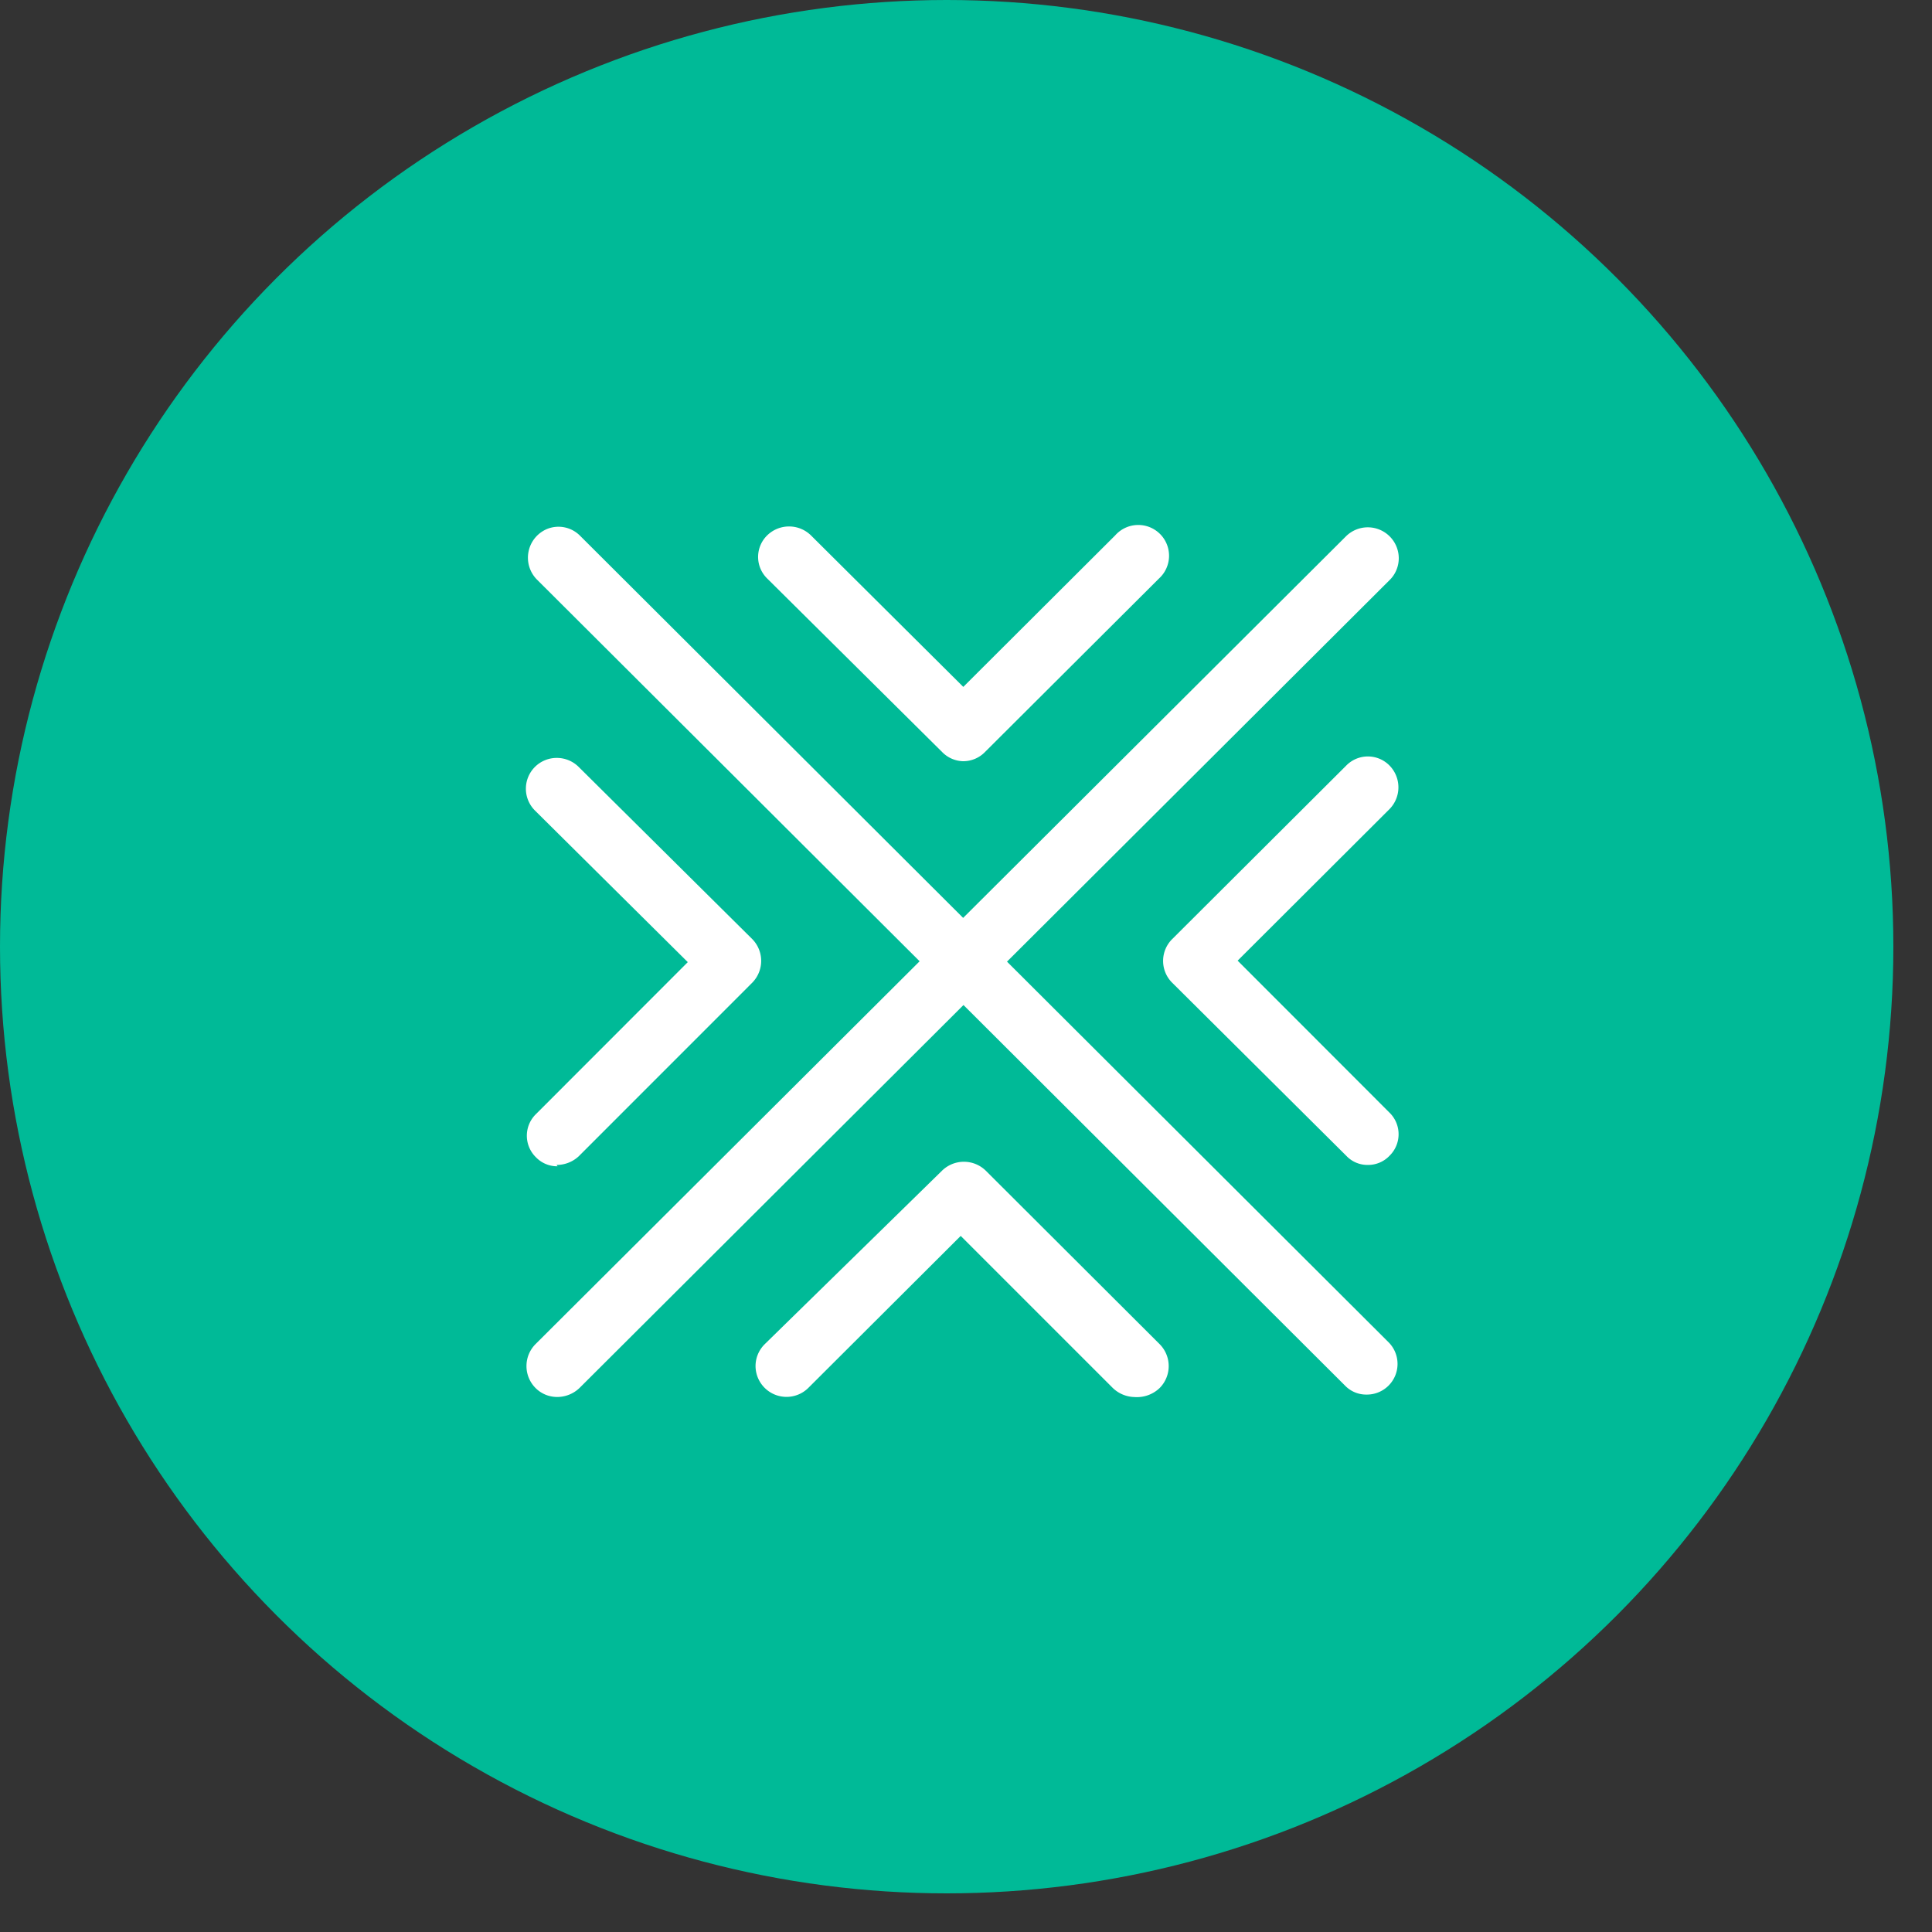 <svg width="30" height="30" fill="none" xmlns="http://www.w3.org/2000/svg"><rect width="100%" height="100%" fill="#333333" stroke="none"/><circle cx="14.7" cy="14.7" r="14.7" fill="#00BA97"/><path d="M21.24 18.089a.45.45 0 01-.335-.142l-2.703-2.687a.477.477 0 010-.678l2.703-2.695a.47.47 0 01.671 0 .483.483 0 010 .677l-2.358 2.353 2.358 2.36a.468.468 0 010 .67.457.457 0 01-.335.142zm-3.627 3.604a.5.5 0 01-.335-.142l-2.36-2.36-2.366 2.36a.481.481 0 01-.82-.339c0-.127.051-.248.141-.338l2.755-2.696a.486.486 0 01.679 0l2.702 2.696a.483.483 0 010 .677.51.51 0 01-.396.142zM14.95 11.82a.47.47 0 01-.32-.142l-2.717-2.695a.468.468 0 010-.67.486.486 0 01.679 0l2.366 2.353 2.359-2.353a.478.478 0 11.68.67l-2.703 2.695a.47.47 0 01-.336.142h-.007zm-6.292 6.29a.457.457 0 01-.336-.14.468.468 0 010-.67l2.358-2.36-2.373-2.354a.478.478 0 01.34-.817.48.48 0 01.339.14l2.695 2.673a.483.483 0 010 .677l-2.695 2.696a.501.501 0 01-.343.134l.015.022zm0 3.582a.472.472 0 01-.344-.141.483.483 0 010-.678L20.9 8.328a.481.481 0 01.82.339c0 .127-.05.249-.14.338L9 21.551a.5.5 0 01-.336.141h-.007z" fill="#fff"/><path d="M21.22 21.655a.457.457 0 01-.336-.141L8.336 8.998a.483.483 0 01.154-.782.471.471 0 01.518.104l12.555 12.524a.476.476 0 01-.343.811z" fill="#fff"/></svg>